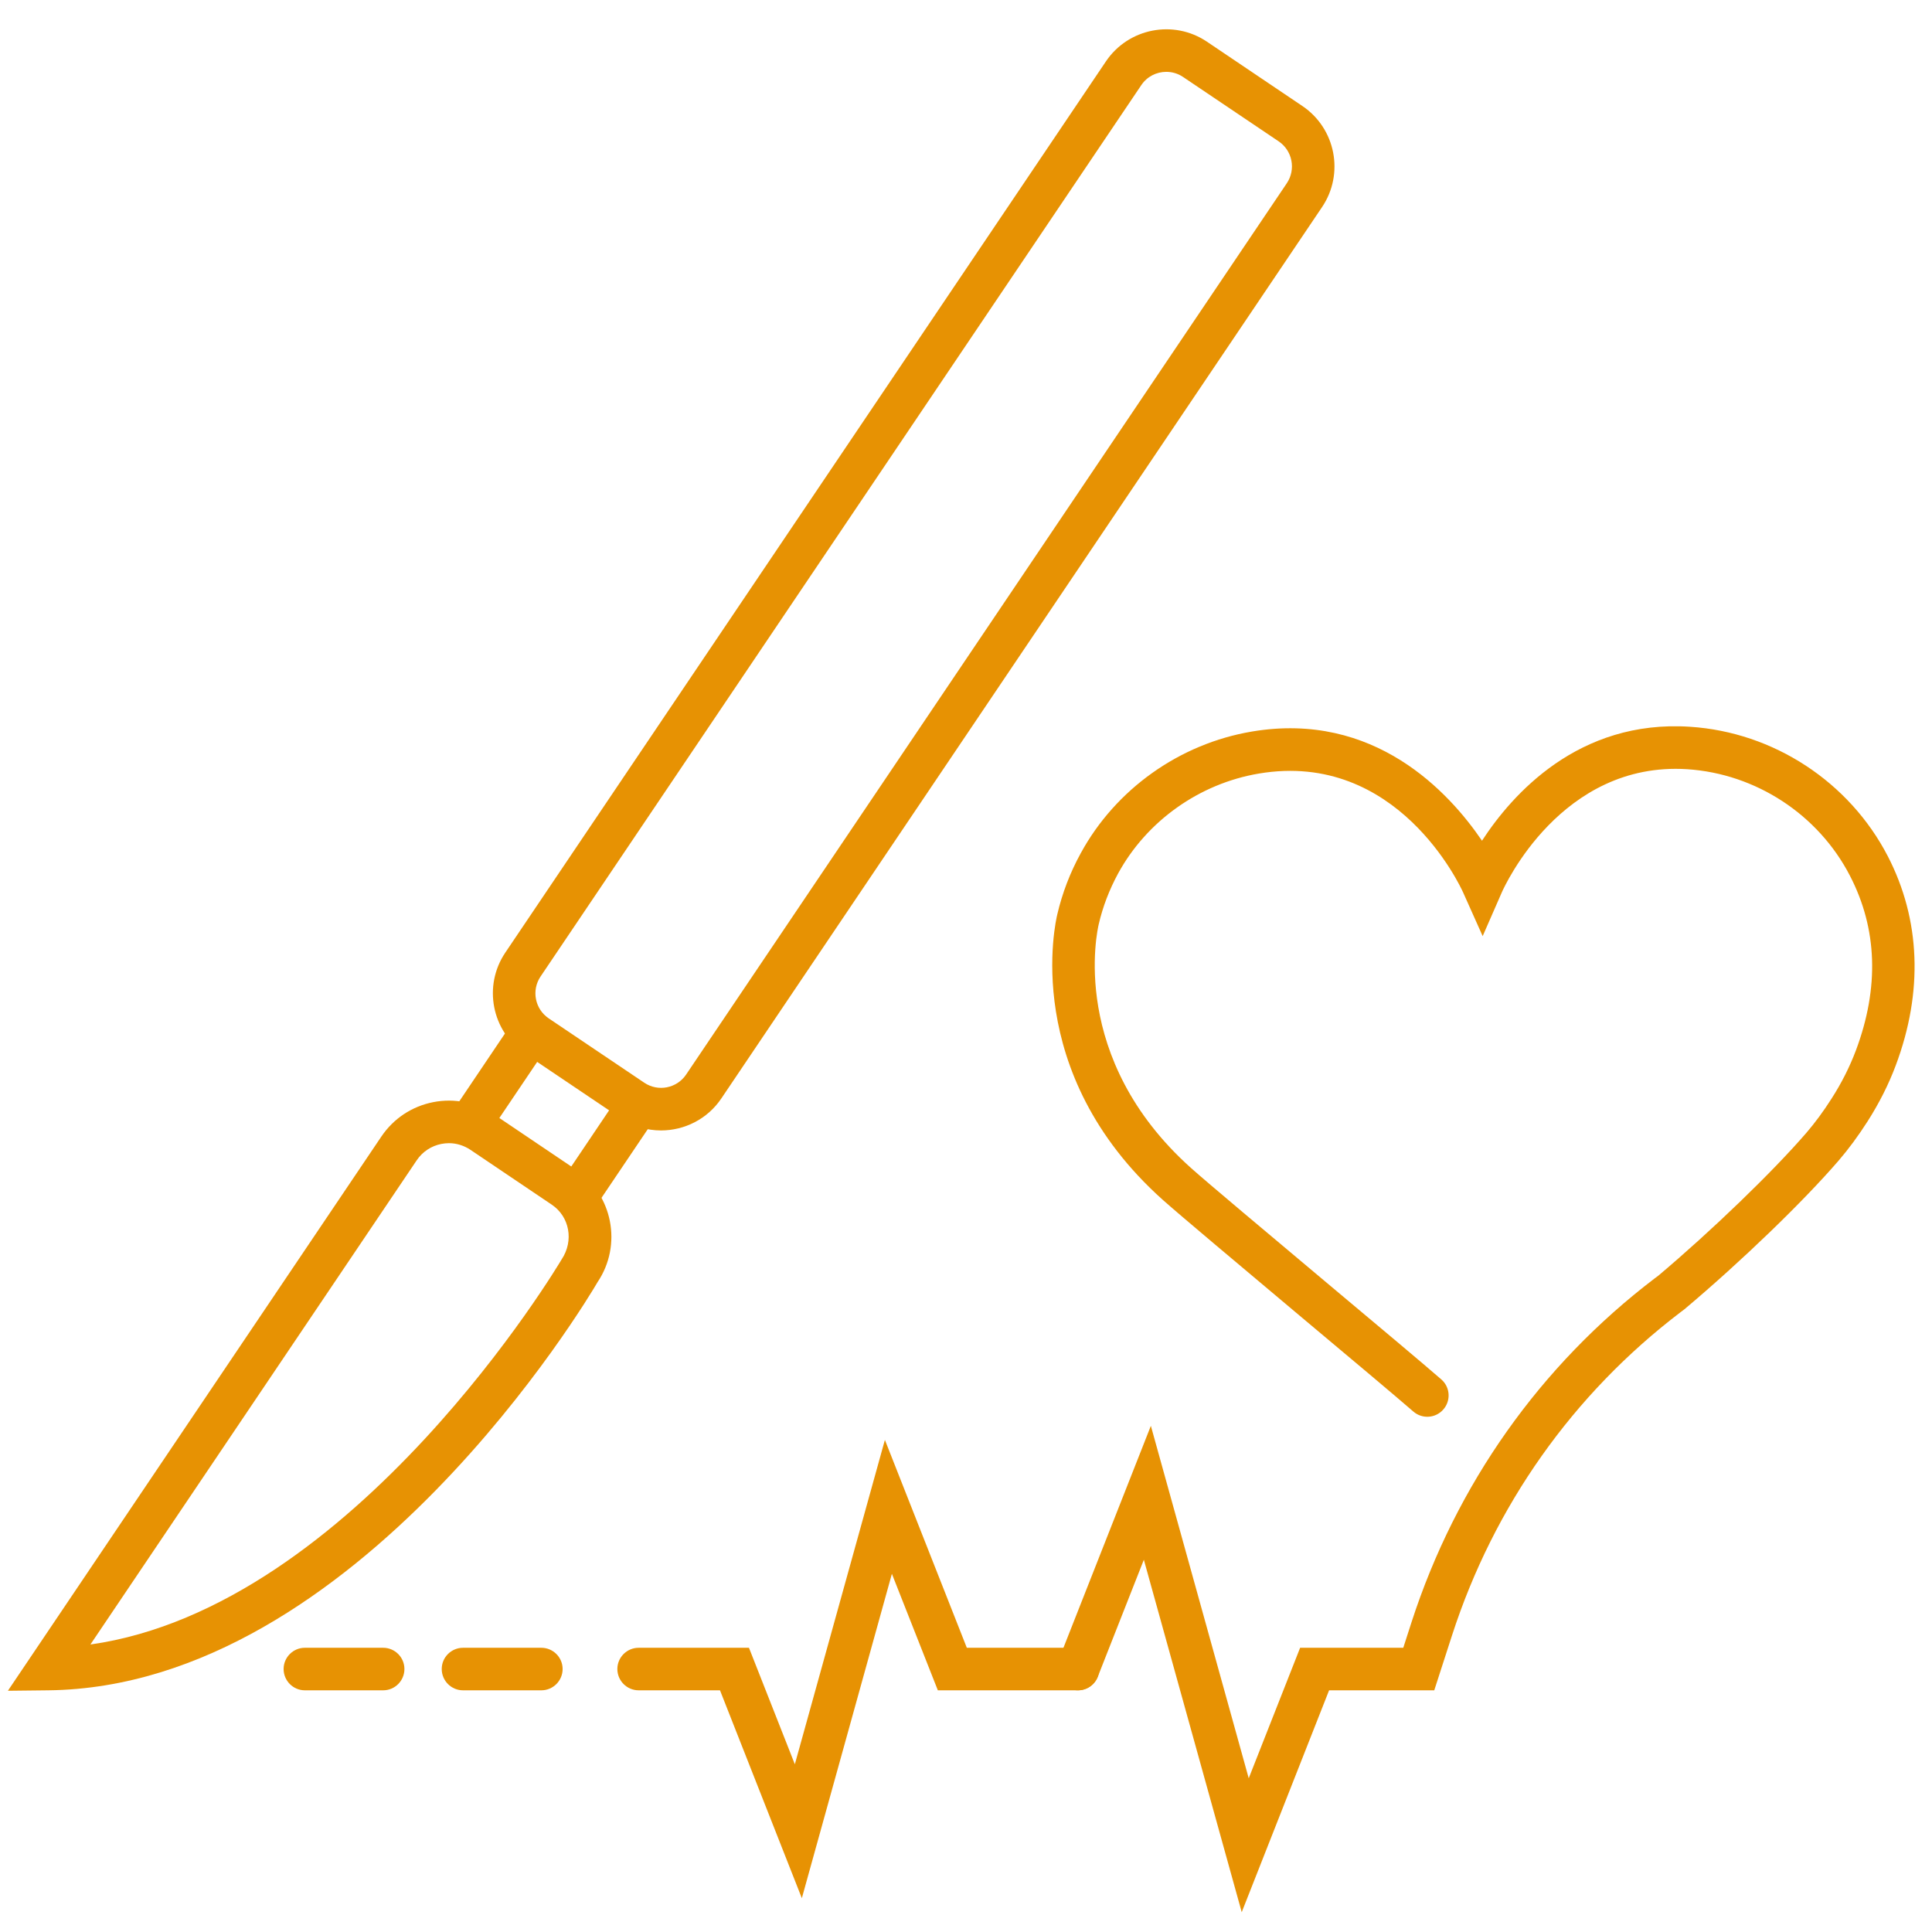 <svg xmlns="http://www.w3.org/2000/svg" xmlns:xlink="http://www.w3.org/1999/xlink" width="1080" zoomAndPan="magnify" viewBox="0 0 810 810" height="1080" preserveAspectRatio="xMidYMid meet" version="1.0"><defs><clipPath id="d75552e4fb"><path d="M 441 304 L 803 304 L 803 801.602 L 441 801.602 Z M 441 304 " clip-rule="nonzero"/></clipPath></defs><path fill="#e79203" d="M 488.969 30.125 C 484.906 30.125 480.91 32.062 478.477 35.715 L 226.637 409.398 C 222.734 415.176 224.262 423.047 230.039 426.949 L 270.102 453.926 C 275.879 457.832 283.75 456.301 287.652 450.523 L 539.492 76.84 C 543.395 71.031 541.863 63.164 536.086 59.262 L 496.023 32.281 C 493.871 30.812 491.402 30.125 488.969 30.125 Z M 277.129 473.945 C 271.258 473.945 265.355 472.258 260.141 468.73 L 220.078 441.75 C 206.152 432.352 202.438 413.363 211.836 399.406 L 463.676 25.723 C 473.074 11.797 492.059 8.082 506.016 17.48 L 546.047 44.461 C 559.977 53.859 563.691 72.844 554.293 86.801 L 302.453 460.484 C 296.582 469.227 286.934 473.945 277.129 473.945 " fill-opacity="1" fill-rule="nonzero"/><path fill="#e79203" d="M 188.195 479.281 C 187.137 479.281 186.105 479.406 185.043 479.594 C 180.797 480.438 177.113 482.875 174.707 486.465 L 37.906 689.465 C 148.789 673.789 234.535 529.59 235.441 528.059 C 240.719 520.156 238.754 510.07 231.352 505.074 L 197.223 482.062 C 194.504 480.25 191.383 479.281 188.195 479.281 Z M 3.309 708.859 L 159.906 476.473 C 164.996 468.949 172.707 463.828 181.641 462.078 C 190.602 460.328 199.656 462.203 207.184 467.262 L 241.312 490.273 C 256.895 500.766 261.016 521.969 250.523 537.551 C 246.777 544.047 149.664 707.172 20.324 708.672 L 3.309 708.859 " fill-opacity="1" fill-rule="nonzero"/><path fill="#e79203" d="M 241.906 510.352 C 240.188 510.352 238.473 509.855 236.941 508.824 C 232.852 506.074 231.758 500.547 234.535 496.457 L 260.328 458.145 C 263.109 454.051 268.668 452.961 272.727 455.707 C 276.816 458.457 277.91 464.012 275.16 468.105 L 249.336 506.418 C 247.59 508.98 244.777 510.352 241.906 510.352 " fill-opacity="1" fill-rule="nonzero"/><path fill="#e79203" d="M 196.973 480.062 C 195.254 480.062 193.504 479.562 191.977 478.535 C 187.887 475.785 186.824 470.227 189.57 466.168 L 215.395 427.824 C 218.145 423.73 223.699 422.672 227.793 425.418 C 231.883 428.168 232.945 433.723 230.195 437.816 L 204.371 476.129 C 202.656 478.691 199.812 480.062 196.973 480.062 " fill-opacity="1" fill-rule="nonzero"/><g clip-path="url(#d75552e4fb)"><path fill="#e79203" d="M 520.598 801.691 L 479.566 653.93 L 460.238 703.02 C 458.43 707.609 453.246 709.855 448.652 708.047 C 444.094 706.234 441.816 701.051 443.625 696.492 L 482.504 597.785 L 523.535 745.547 L 545.082 690.84 L 588.328 690.84 L 591.793 680.098 C 610.5 622.359 645.754 572.492 693.746 535.957 L 695.184 534.898 C 717.574 516.035 743.305 491.211 757.355 474.91 C 761.008 470.664 764.57 465.824 767.941 460.516 C 772.125 453.988 775.527 447.215 778.09 440.406 C 787.957 414.051 787.113 389.414 775.59 367.148 C 762.32 341.48 736.184 324.402 707.395 322.496 C 654.559 319.094 630.703 371.742 629.703 373.988 L 621.617 392.473 L 613.371 374.051 C 612.277 371.648 585.895 314.566 527.844 324.309 C 502.895 328.492 480.816 344.168 468.766 366.215 C 465.078 373.02 462.332 380.172 460.645 387.508 C 460.082 389.883 447.812 443.621 499.398 489.742 C 506.203 495.832 531.652 517.16 556.227 537.801 C 577.18 555.352 596.977 571.961 604.285 578.332 C 608 581.578 608.375 587.199 605.129 590.918 C 601.91 594.633 596.262 595.039 592.543 591.789 C 585.363 585.547 565.66 568.996 544.738 551.477 C 520.066 530.742 494.523 509.324 487.5 503.047 C 427.672 449.523 442.629 386.012 443.285 383.324 C 445.312 374.582 448.621 365.871 453.121 357.688 C 467.766 330.836 494.586 311.785 524.91 306.695 C 576.18 298.078 607.5 332.113 621.336 352.473 C 633.918 333.145 661.742 301.605 708.551 304.699 C 743.555 306.977 775.309 327.773 791.453 358.938 C 805.195 385.512 806.379 415.832 794.797 446.684 C 791.828 454.645 787.832 462.547 782.992 470.133 C 779.152 476.129 775.094 481.656 770.875 486.559 C 756.043 503.766 730.062 528.84 706.238 548.887 L 704.582 550.137 C 659.492 584.484 626.363 631.324 608.781 685.594 L 601.32 708.672 L 557.227 708.672 L 520.598 801.691 " fill-opacity="1" fill-rule="nonzero"/></g><path fill="#e79203" d="M 336.176 795.824 L 301.859 708.672 L 267.762 708.672 C 262.828 708.672 258.832 704.672 258.832 699.738 C 258.832 694.836 262.828 690.84 267.762 690.84 L 314.008 690.84 L 333.242 739.68 L 370.996 603.688 L 405.344 690.84 L 451.934 690.84 C 456.867 690.84 460.863 694.836 460.863 699.738 C 460.863 704.672 456.867 708.672 451.934 708.672 L 393.195 708.672 L 373.93 659.832 L 336.176 795.824 " fill-opacity="1" fill-rule="nonzero"/><path fill="#e79203" d="M 226.949 708.672 L 194.129 708.672 C 189.195 708.672 185.199 704.672 185.199 699.738 C 185.199 694.836 189.195 690.84 194.129 690.84 L 226.949 690.84 C 231.883 690.84 235.879 694.836 235.879 699.738 C 235.879 704.672 231.883 708.672 226.949 708.672 " fill-opacity="1" fill-rule="nonzero"/><path fill="#e79203" d="M 160.656 708.672 L 127.805 708.672 C 122.902 708.672 118.906 704.672 118.906 699.738 C 118.906 694.836 122.902 690.84 127.805 690.84 L 160.656 690.84 C 165.559 690.84 169.555 694.836 169.555 699.738 C 169.555 704.672 165.559 708.672 160.656 708.672 " fill-opacity="1" fill-rule="nonzero"/></svg>